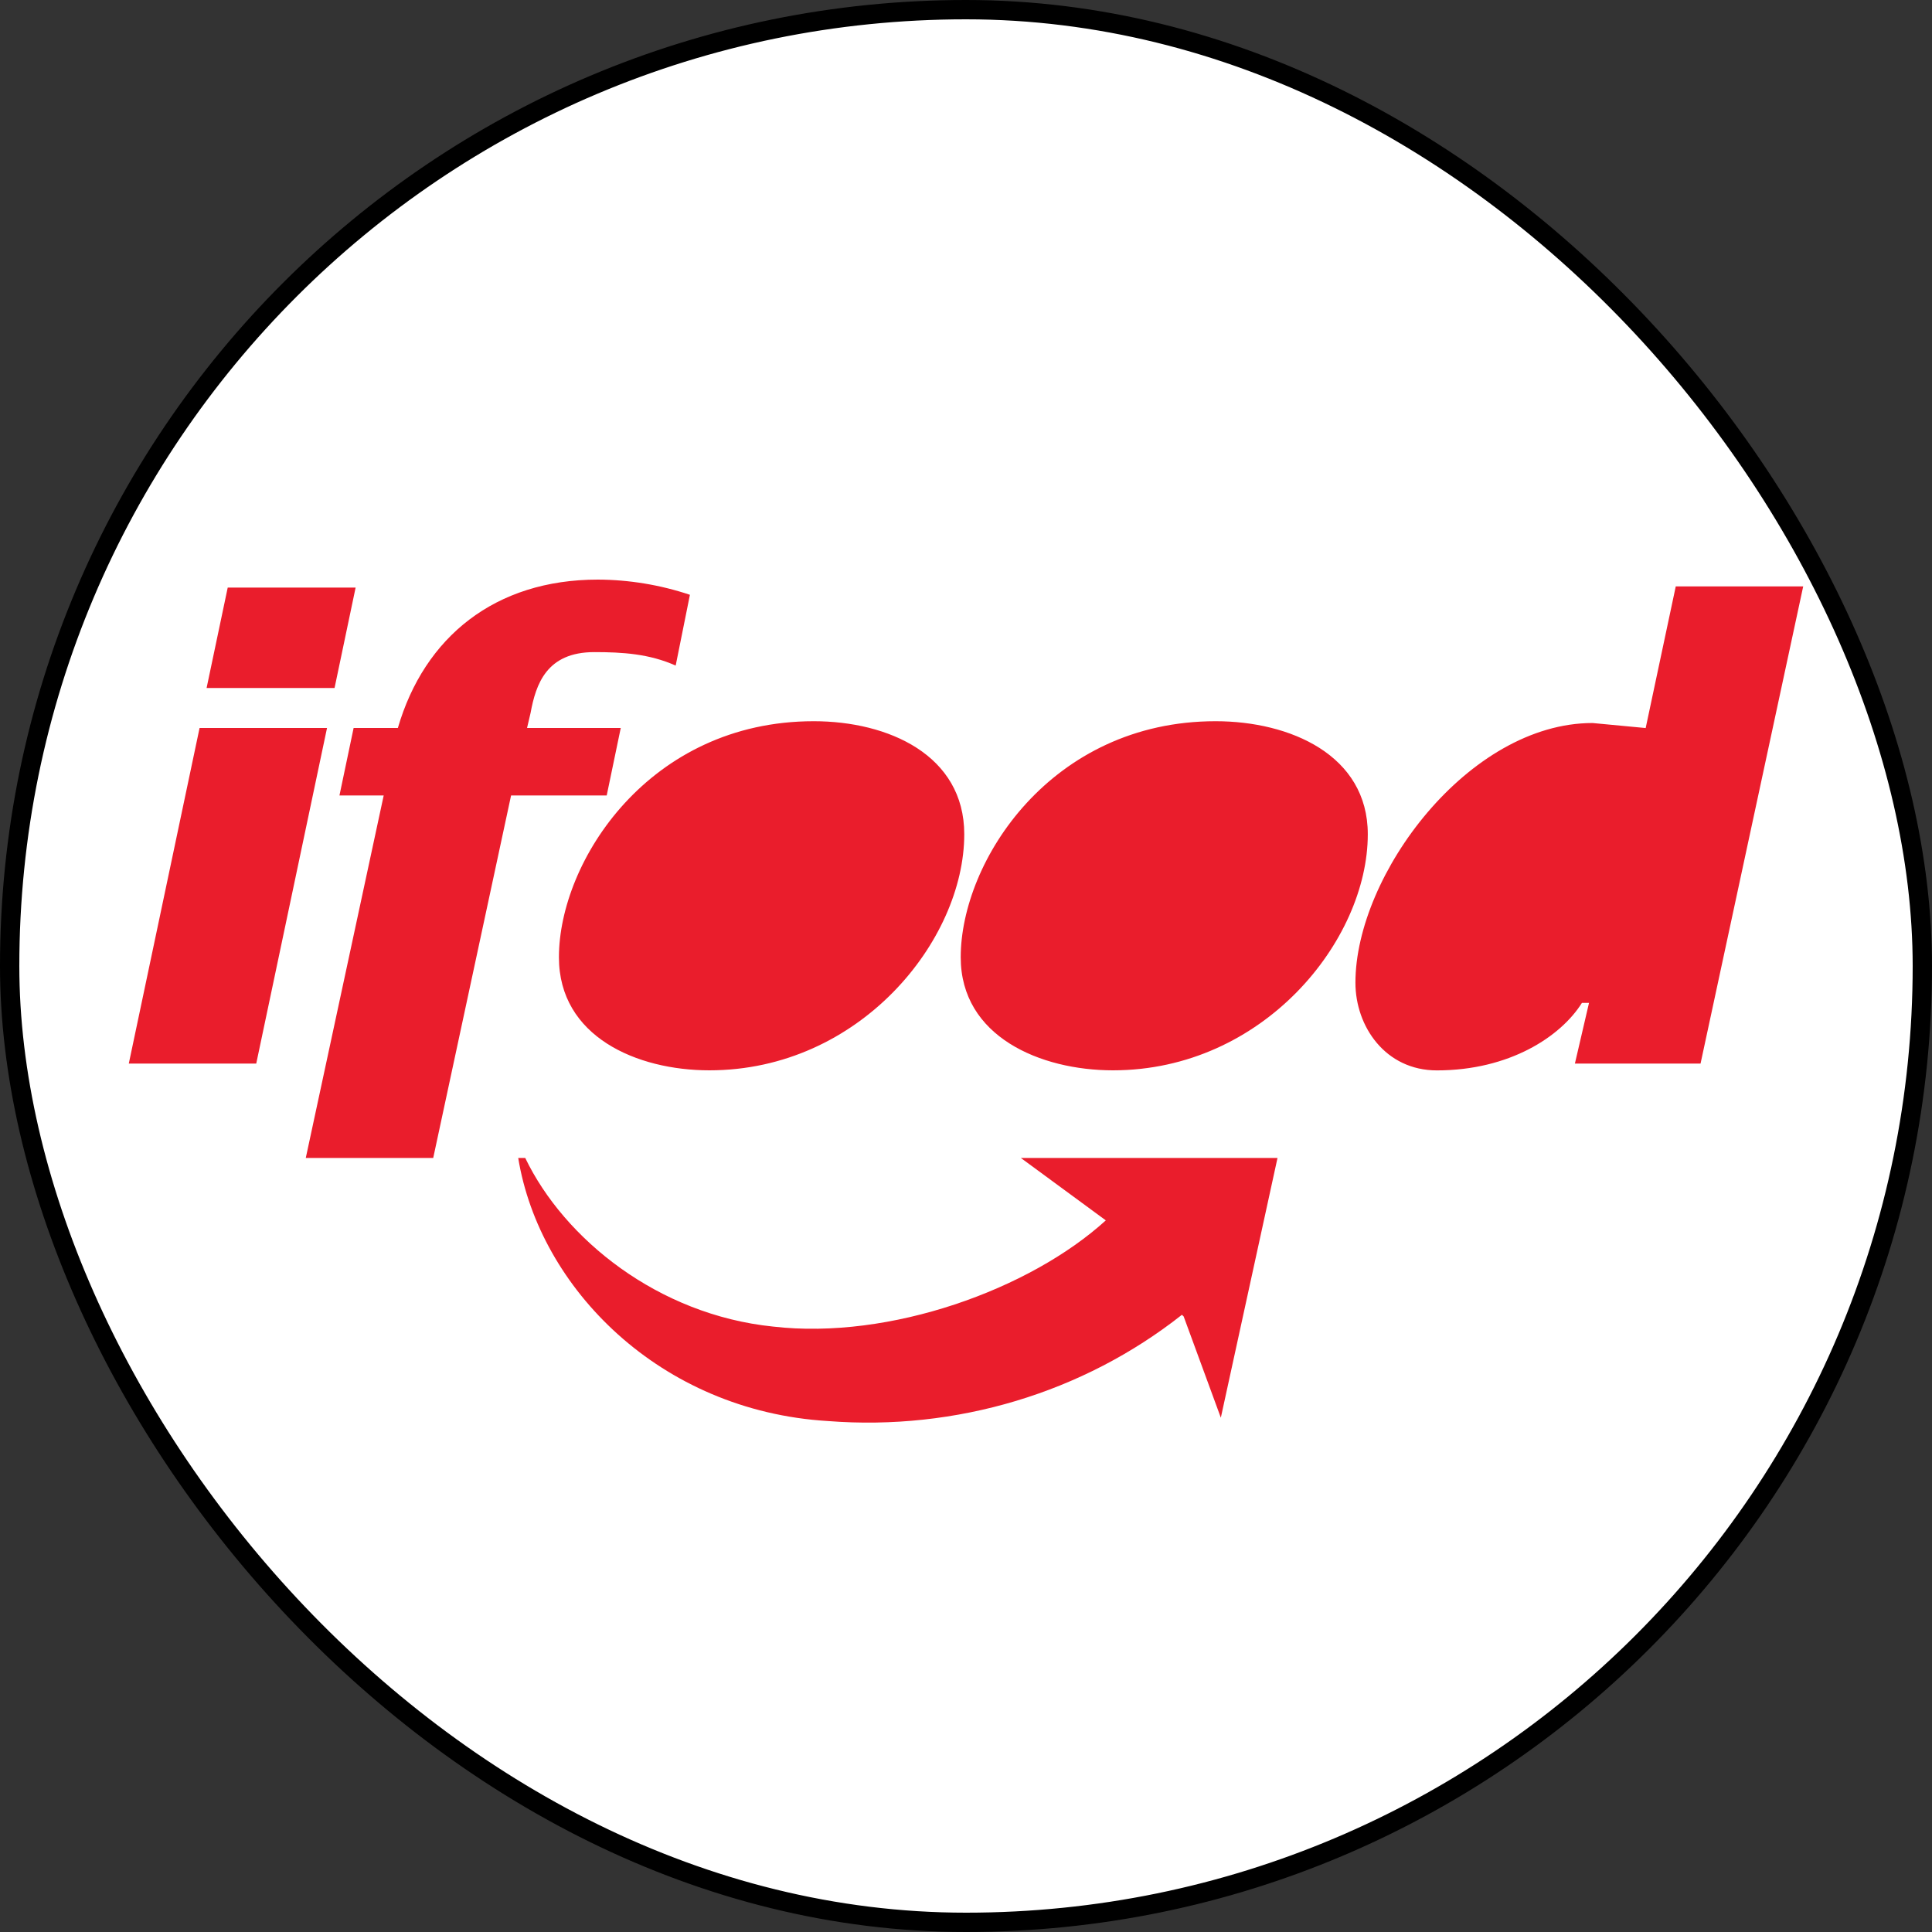 <svg width="30" height="30" viewBox="0 0 30 30" fill="none" xmlns="http://www.w3.org/2000/svg">
<rect x="0" y="0" width="30" height="30" fill="#333333" stroke="none"/>
<rect x="0.15" y="0.15" width="29.7" height="29.7" rx="14.85" fill="white" stroke="black" stroke-width="0.3"/>
<path d="M2 16.515H3.979L5.078 11.304H3.099L2 16.515ZM3.208 10.683H5.195L5.522 9.124H3.536L3.208 10.683ZM4.748 17.981H6.727L7.936 12.352H9.421L9.639 11.304H8.184L8.239 11.069C8.321 10.625 8.486 10.126 9.228 10.126C9.668 10.126 10.081 10.152 10.492 10.335L10.713 9.236C10.253 9.082 9.77 9.002 9.283 9C7.689 9 6.59 9.89 6.178 11.304H5.491L5.271 12.352H5.958L4.748 17.981Z" fill="#EA1D2C"/>
<path d="M11.015 16.62C13.351 16.62 14.973 14.603 14.973 12.954C14.973 11.723 13.791 11.199 12.636 11.199C10.08 11.199 8.679 13.374 8.679 14.865C8.679 16.096 9.888 16.62 11.015 16.62ZM17.282 16.62C19.618 16.62 21.239 14.603 21.239 12.954C21.239 11.723 20.03 11.199 18.876 11.199C16.32 11.199 14.918 13.373 14.918 14.865C14.918 16.096 16.155 16.62 17.282 16.62ZM24.455 16.515H26.406L28 9.106H26.021L25.554 11.305L24.729 11.227C22.805 11.227 21.047 13.583 21.047 15.259C21.047 15.94 21.513 16.621 22.311 16.621C23.438 16.621 24.235 16.097 24.564 15.573H24.674L24.455 16.515ZM18.353 20.416C16.817 21.629 14.844 22.221 12.856 22.066C10.245 21.909 8.376 19.997 8.047 17.981H8.156C8.761 19.239 10.218 20.416 12.004 20.599C13.817 20.809 15.989 20.024 17.171 18.95L15.852 17.981H19.837L18.957 22.014L18.38 20.442L18.353 20.416Z" fill="#EA1D2C"/>
</svg>
